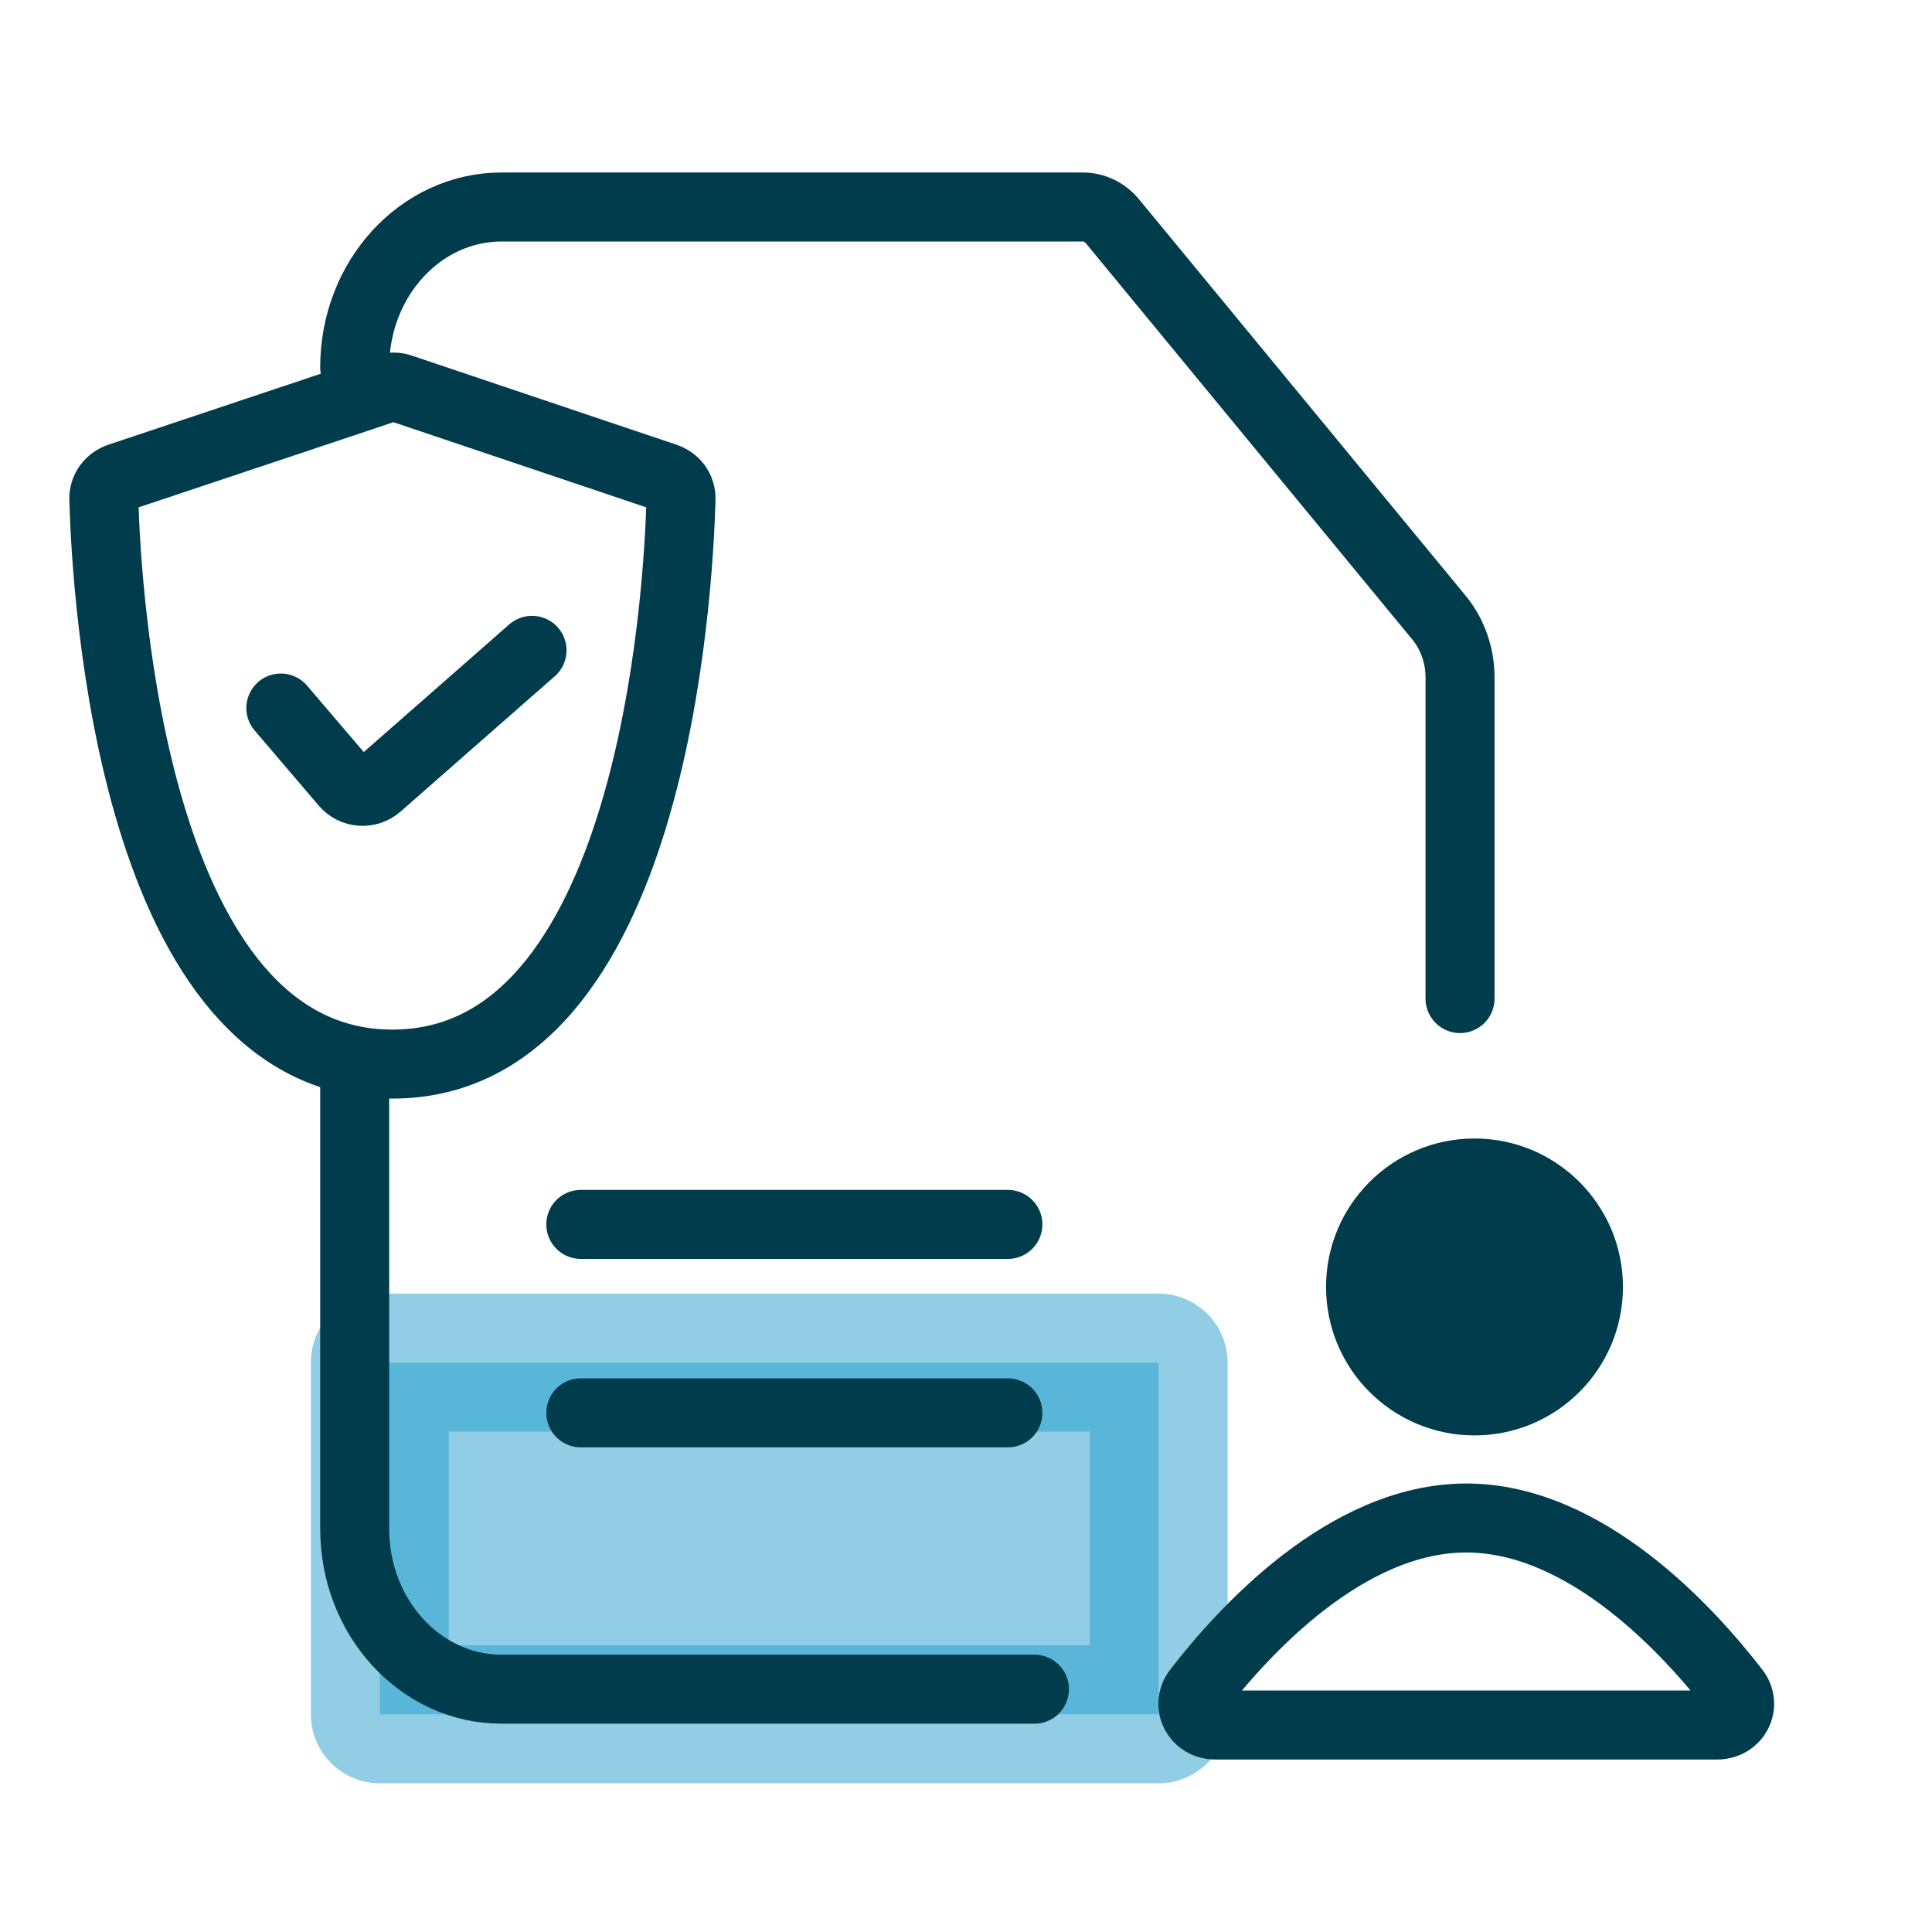 <svg xmlns="http://www.w3.org/2000/svg" width="56" height="56" viewBox="0 0 56 56" fill="none"><rect opacity="0.5" x="11.01" y="49.69" width="10.194" height="22.573" transform="rotate(-90 11.01 49.69)" fill="#259FCD" stroke="#259FCD" stroke-width="4" stroke-linecap="round" stroke-linejoin="round"></rect><path d="M29.984 48.962H14.538C12.188 48.962 10.281 46.882 10.281 44.315V31.271M10.281 10.646C10.281 8.08 12.188 6 14.538 6H31.387C31.716 6 32.031 6.152 32.25 6.42L41.711 17.904C42.103 18.381 42.32 18.998 42.32 19.638L42.32 28.944" stroke="#003C4C" stroke-width="2" stroke-linecap="round" stroke-linejoin="round"></path><path d="M16.835 35.49H29.214" stroke="#003C4C" stroke-width="2" stroke-linecap="round" stroke-linejoin="round"></path><path d="M16.835 40.952H29.214" stroke="#003C4C" stroke-width="2" stroke-linecap="round" stroke-linejoin="round"></path><path fill-rule="evenodd" clip-rule="evenodd" d="M11.374 30.843C3.841 30.843 3.085 17.206 3.009 14.467C3.001 14.18 3.184 13.931 3.457 13.839L11.194 11.254C11.332 11.208 11.481 11.208 11.619 11.255L19.292 13.839C19.565 13.93 19.748 14.179 19.74 14.466C19.664 17.202 18.908 30.843 11.374 30.843Z" stroke="#003C4C" stroke-width="2" stroke-linecap="round" stroke-linejoin="round"></path><path d="M8.14 20.523L10.001 22.703C10.243 22.987 10.671 23.018 10.951 22.772L15.421 18.85" stroke="#003C4C" stroke-width="2" stroke-linecap="round" stroke-linejoin="round"></path><path d="M42.5 50H35.217C34.689 50 34.385 49.43 34.706 49.012C36.018 47.309 39.014 44 42.5 44C45.986 44 48.982 47.309 50.294 49.012C50.615 49.43 50.311 50 49.783 50H42.5Z" stroke="#003C4C" stroke-width="2" stroke-linecap="round" stroke-linejoin="round"></path><circle cx="42.739" cy="37.303" r="4.303" fill="#003C4C"></circle></svg>